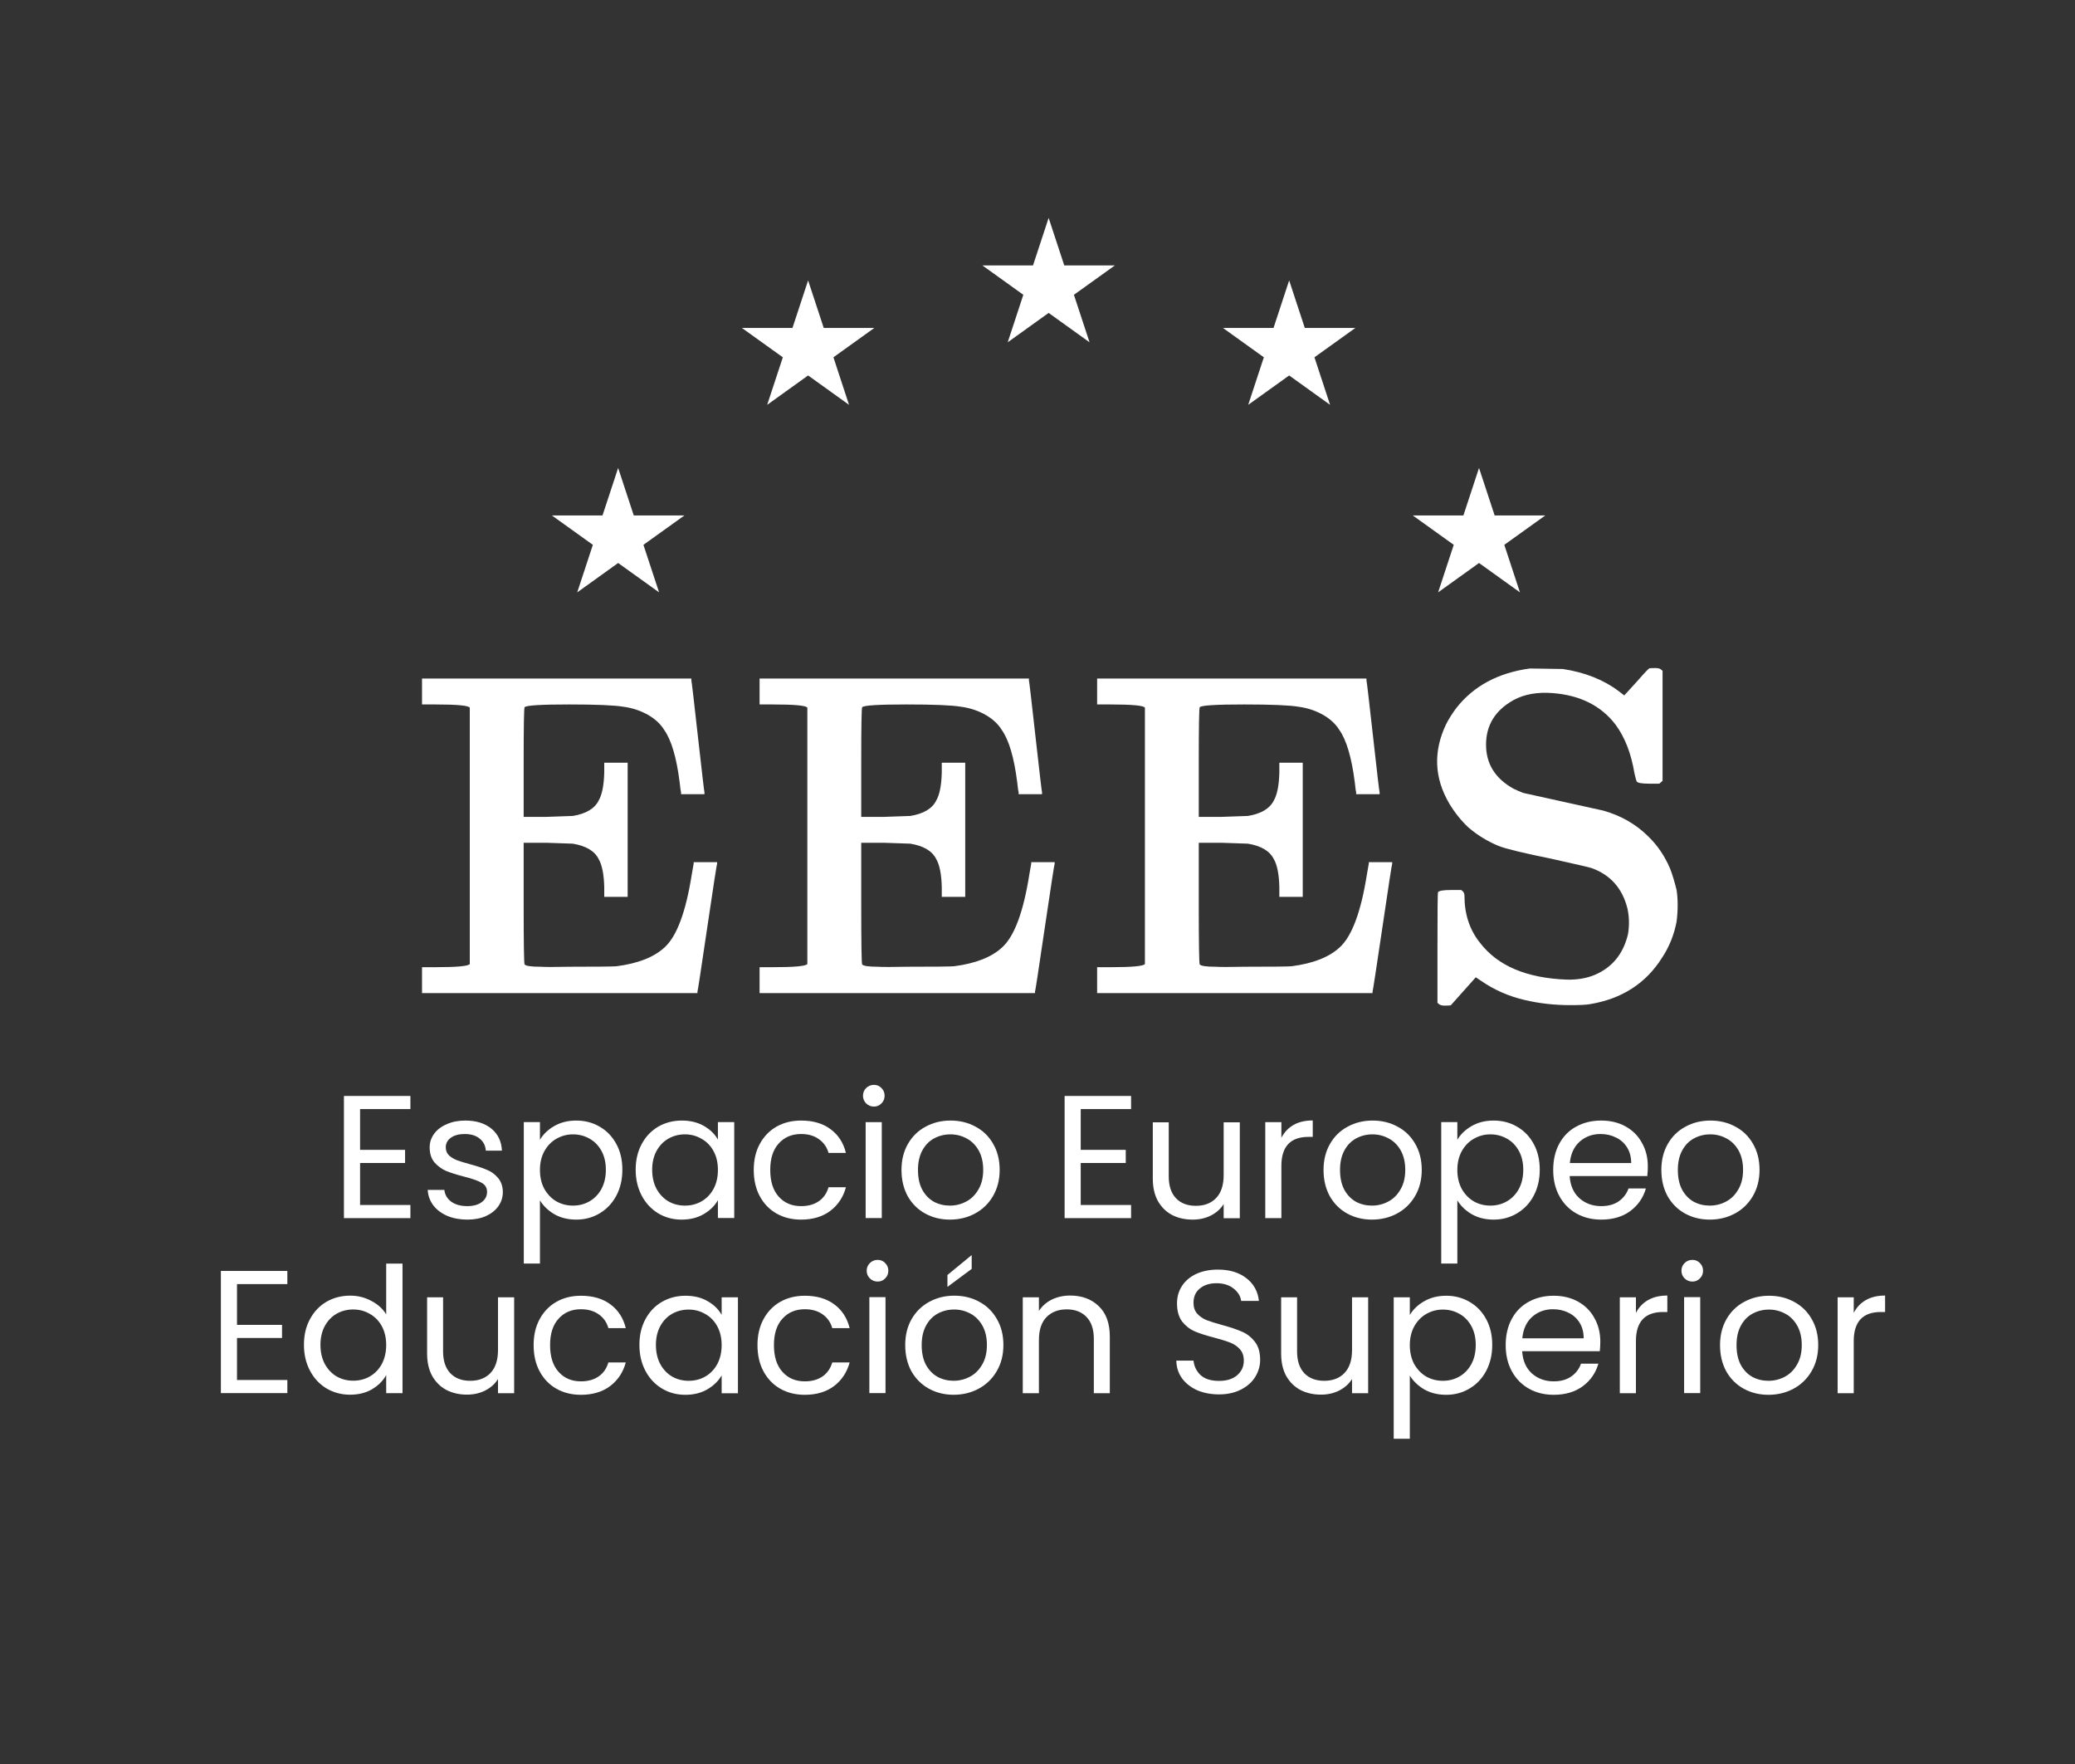 <svg width="60" height="51" viewBox="0 0 60 51" fill="none" xmlns="http://www.w3.org/2000/svg">
<rect x="0" y="0" width="60" height="51" fill="#333333" stroke="none"/>
<path d="M53.602 37.957C53.684 37.798 53.8 37.675 53.951 37.588C54.105 37.5 54.291 37.456 54.509 37.456V37.932H54.386C53.864 37.932 53.602 38.212 53.602 38.772V40.28H53.136V37.507H53.602V37.957Z" fill="white"/>
<path fill-rule="evenodd" clip-rule="evenodd" d="M45.155 19.341L44.234 19.327C43.319 19.453 42.611 19.833 42.112 20.468C41.997 20.621 41.898 20.777 41.815 20.938C41.44 21.726 41.471 22.491 41.908 23.234C42.065 23.494 42.247 23.722 42.455 23.919C42.715 24.142 43.006 24.321 43.329 24.456C43.526 24.536 44.041 24.662 44.874 24.831C45.602 24.993 45.987 25.082 46.029 25.1C46.57 25.297 46.914 25.686 47.059 26.268C47.111 26.51 47.116 26.756 47.075 27.006C46.94 27.579 46.617 27.973 46.107 28.188C45.868 28.286 45.597 28.331 45.296 28.322C44.14 28.277 43.308 27.924 42.798 27.261C42.496 26.886 42.346 26.433 42.346 25.905C42.346 25.843 42.33 25.798 42.299 25.771L42.252 25.731H41.971C41.732 25.731 41.602 25.753 41.581 25.798C41.57 25.816 41.565 26.358 41.565 27.422V28.993L41.612 29.033C41.643 29.06 41.701 29.074 41.784 29.074C41.888 29.074 41.945 29.069 41.955 29.06L42.673 28.255L42.814 28.349C43.199 28.617 43.625 28.805 44.094 28.913C44.51 29.011 44.947 29.06 45.405 29.06C45.675 29.06 45.863 29.051 45.967 29.033C46.893 28.881 47.59 28.434 48.058 27.691C48.266 27.378 48.407 27.029 48.48 26.644C48.521 26.313 48.521 26.008 48.48 25.731C48.417 25.48 48.355 25.274 48.292 25.113C48.136 24.747 47.923 24.433 47.652 24.174C47.298 23.825 46.867 23.578 46.357 23.435C46.347 23.435 45.962 23.35 45.202 23.18C44.463 23.019 44.078 22.934 44.047 22.925C43.953 22.889 43.86 22.849 43.766 22.804C43.235 22.509 42.97 22.084 42.97 21.529C42.97 20.965 43.235 20.536 43.766 20.24C44.078 20.07 44.458 20.003 44.905 20.039C45.696 20.102 46.3 20.406 46.716 20.952C46.986 21.319 47.168 21.789 47.262 22.361C47.293 22.496 47.314 22.572 47.325 22.59C47.345 22.634 47.465 22.657 47.683 22.657H47.98L48.027 22.616L48.074 22.576V20.979V19.395L48.027 19.354C47.996 19.327 47.939 19.314 47.855 19.314C47.751 19.314 47.694 19.318 47.683 19.327C47.621 19.381 47.496 19.515 47.309 19.73L46.966 20.106C46.955 20.097 46.903 20.057 46.809 19.985C46.373 19.654 45.832 19.439 45.186 19.341H45.155ZM12.203 19.992V19.618H16.09H19.991V19.671C20 19.698 20.063 20.237 20.18 21.289C20.298 22.341 20.361 22.881 20.37 22.908V22.961H20.032H19.693V22.908C19.684 22.881 19.67 22.783 19.652 22.613C19.562 21.9 19.413 21.396 19.205 21.102C19.106 20.942 18.962 20.803 18.772 20.688C18.546 20.554 18.298 20.469 18.027 20.433C17.765 20.389 17.241 20.367 16.456 20.367C15.643 20.367 15.214 20.393 15.169 20.447C15.151 20.465 15.142 21 15.142 22.052V23.617H15.806C16.302 23.599 16.555 23.59 16.564 23.59C16.943 23.527 17.192 23.38 17.309 23.148C17.408 22.979 17.463 22.707 17.472 22.333V22.052H17.81H18.149V23.991V25.93H17.81H17.472V25.649C17.463 25.275 17.408 25.003 17.309 24.834C17.192 24.602 16.943 24.455 16.564 24.392C16.555 24.392 16.302 24.383 15.806 24.366H15.142V26.104C15.142 27.272 15.151 27.865 15.169 27.883C15.205 27.928 15.359 27.95 15.63 27.95C15.747 27.959 16.027 27.959 16.469 27.95C17.246 27.95 17.697 27.945 17.824 27.936C18.447 27.856 18.912 27.674 19.219 27.388C19.571 27.067 19.833 26.363 20.004 25.275L20.058 24.967V24.927H20.397H20.736V24.967C20.727 24.976 20.632 25.591 20.451 26.813C20.271 28.035 20.176 28.654 20.167 28.672V28.712H16.185H12.203V28.338V27.963H12.582C13.214 27.963 13.548 27.932 13.584 27.87V20.46C13.548 20.398 13.214 20.367 12.582 20.367H12.203V19.992ZM21.964 19.992V19.618H25.851H29.752V19.671C29.761 19.698 29.824 20.237 29.941 21.289C30.059 22.341 30.122 22.881 30.131 22.908V22.961H29.792H29.454V22.908C29.445 22.881 29.431 22.783 29.413 22.613C29.323 21.9 29.174 21.396 28.966 21.102C28.867 20.942 28.722 20.803 28.533 20.688C28.307 20.554 28.059 20.469 27.788 20.433C27.526 20.389 27.002 20.367 26.217 20.367C25.404 20.367 24.975 20.393 24.93 20.447C24.912 20.465 24.903 21 24.903 22.052V23.617H25.567C26.063 23.599 26.316 23.59 26.325 23.59C26.704 23.527 26.953 23.38 27.07 23.148C27.169 22.979 27.223 22.707 27.232 22.333V22.052H27.571H27.91V23.991V25.93H27.571H27.232V25.649C27.223 25.275 27.169 25.003 27.07 24.834C26.953 24.602 26.704 24.455 26.325 24.392C26.316 24.392 26.063 24.383 25.567 24.366H24.903V26.104C24.903 27.272 24.912 27.865 24.93 27.883C24.966 27.928 25.119 27.95 25.39 27.95C25.508 27.959 25.788 27.959 26.23 27.95C27.007 27.95 27.458 27.945 27.584 27.936C28.208 27.856 28.673 27.674 28.98 27.388C29.332 27.067 29.594 26.363 29.765 25.275L29.819 24.967V24.927H30.158H30.497V24.967C30.488 24.976 30.393 25.591 30.212 26.813C30.032 28.035 29.937 28.654 29.928 28.672V28.712H25.946H21.964V28.338V27.963H22.343C22.975 27.963 23.309 27.932 23.345 27.87V20.46C23.309 20.398 22.975 20.367 22.343 20.367H21.964V19.992ZM31.724 19.618V19.992V20.367H32.104C32.736 20.367 33.07 20.398 33.106 20.46V27.87C33.07 27.932 32.736 27.963 32.104 27.963H31.724V28.338V28.712H35.706H39.688V28.672C39.697 28.654 39.792 28.035 39.973 26.813C40.153 25.591 40.248 24.976 40.257 24.967V24.927H39.919H39.58V24.967L39.526 25.275C39.354 26.363 39.092 27.067 38.74 27.388C38.433 27.674 37.968 27.856 37.345 27.936C37.219 27.945 36.767 27.95 35.991 27.95C35.548 27.959 35.269 27.959 35.151 27.95C34.88 27.95 34.727 27.928 34.691 27.883C34.673 27.865 34.663 27.272 34.663 26.104V24.366H35.327C35.824 24.383 36.077 24.392 36.086 24.392C36.465 24.455 36.713 24.602 36.831 24.834C36.93 25.003 36.984 25.275 36.993 25.649V25.93H37.332H37.67V23.991V22.052H37.332H36.993V22.333C36.984 22.707 36.93 22.979 36.831 23.148C36.713 23.38 36.465 23.527 36.086 23.59C36.077 23.59 35.824 23.599 35.327 23.617H34.663V22.052C34.663 21 34.673 20.465 34.691 20.447C34.736 20.393 35.165 20.367 35.977 20.367C36.763 20.367 37.287 20.389 37.548 20.433C37.819 20.469 38.068 20.554 38.293 20.688C38.483 20.803 38.627 20.942 38.727 21.102C38.934 21.396 39.083 21.9 39.174 22.613C39.192 22.783 39.205 22.881 39.214 22.908V22.961H39.553H39.892V22.908C39.882 22.881 39.819 22.341 39.702 21.289C39.584 20.237 39.522 19.698 39.512 19.671V19.618H35.612H31.724Z" fill="white"/>
<path d="M10.412 32.065V33.244H11.713V33.624H10.412V34.838H11.867V35.218H9.945V31.686H11.867V32.065H10.412Z" fill="white"/>
<path d="M13.515 35.261C13.3 35.261 13.107 35.225 12.936 35.154C12.765 35.08 12.63 34.979 12.531 34.851C12.432 34.719 12.377 34.569 12.367 34.401H12.849C12.863 34.539 12.928 34.652 13.044 34.739C13.163 34.827 13.319 34.871 13.51 34.871C13.688 34.871 13.828 34.832 13.93 34.755C14.033 34.677 14.084 34.579 14.084 34.461C14.084 34.34 14.029 34.25 13.92 34.193C13.811 34.132 13.642 34.073 13.413 34.016C13.204 33.962 13.034 33.908 12.9 33.854C12.77 33.797 12.658 33.714 12.562 33.606C12.47 33.495 12.424 33.35 12.424 33.171C12.424 33.029 12.466 32.899 12.552 32.781C12.637 32.663 12.758 32.57 12.916 32.503C13.073 32.432 13.252 32.397 13.454 32.397C13.765 32.397 14.016 32.474 14.207 32.629C14.398 32.785 14.501 32.997 14.514 33.267H14.048C14.038 33.122 13.978 33.005 13.869 32.918C13.763 32.83 13.619 32.786 13.438 32.786C13.271 32.786 13.138 32.822 13.039 32.892C12.94 32.963 12.89 33.056 12.89 33.171C12.89 33.262 12.919 33.338 12.977 33.398C13.039 33.456 13.114 33.503 13.203 33.54C13.295 33.574 13.421 33.613 13.582 33.657C13.783 33.711 13.947 33.764 14.074 33.819C14.2 33.869 14.308 33.947 14.397 34.051C14.489 34.156 14.537 34.292 14.54 34.461C14.54 34.613 14.498 34.75 14.412 34.871C14.327 34.993 14.205 35.089 14.048 35.16C13.894 35.227 13.717 35.261 13.515 35.261Z" fill="white"/>
<path d="M15.613 32.953C15.705 32.795 15.842 32.663 16.023 32.558C16.207 32.45 16.421 32.397 16.663 32.397C16.913 32.397 17.138 32.456 17.34 32.574C17.545 32.692 17.705 32.859 17.822 33.075C17.938 33.287 17.996 33.535 17.996 33.819C17.996 34.099 17.938 34.348 17.822 34.568C17.705 34.787 17.545 34.957 17.34 35.079C17.138 35.2 16.913 35.261 16.663 35.261C16.424 35.261 16.212 35.209 16.028 35.104C15.847 34.996 15.708 34.863 15.613 34.704V36.531H15.146V32.442H15.613V32.953ZM17.519 33.819C17.519 33.609 17.476 33.427 17.391 33.272C17.306 33.117 17.189 32.999 17.043 32.918C16.899 32.837 16.74 32.796 16.566 32.796C16.395 32.796 16.236 32.839 16.089 32.923C15.946 33.004 15.83 33.123 15.741 33.282C15.655 33.437 15.613 33.618 15.613 33.824C15.613 34.033 15.655 34.217 15.741 34.375C15.83 34.53 15.946 34.65 16.089 34.734C16.236 34.816 16.395 34.856 16.566 34.856C16.74 34.856 16.899 34.816 17.043 34.734C17.189 34.65 17.306 34.53 17.391 34.375C17.476 34.217 17.519 34.031 17.519 33.819Z" fill="white"/>
<path d="M18.381 33.819C18.381 33.535 18.44 33.287 18.556 33.075C18.672 32.859 18.831 32.692 19.032 32.574C19.237 32.456 19.465 32.397 19.714 32.397C19.96 32.397 20.174 32.449 20.355 32.553C20.536 32.658 20.671 32.789 20.759 32.948V32.442H21.231V35.215H20.759V34.699C20.667 34.861 20.529 34.996 20.344 35.104C20.163 35.209 19.951 35.261 19.709 35.261C19.459 35.261 19.234 35.2 19.032 35.079C18.831 34.957 18.672 34.787 18.556 34.568C18.44 34.348 18.381 34.099 18.381 33.819ZM20.759 33.824C20.759 33.614 20.717 33.432 20.631 33.277C20.546 33.122 20.43 33.004 20.283 32.923C20.139 32.839 19.98 32.796 19.806 32.796C19.632 32.796 19.473 32.837 19.33 32.918C19.186 32.999 19.072 33.117 18.986 33.272C18.901 33.427 18.858 33.609 18.858 33.819C18.858 34.031 18.901 34.217 18.986 34.375C19.072 34.53 19.186 34.65 19.33 34.734C19.473 34.816 19.632 34.856 19.806 34.856C19.98 34.856 20.139 34.816 20.283 34.734C20.43 34.65 20.546 34.53 20.631 34.375C20.717 34.217 20.759 34.033 20.759 33.824Z" fill="white"/>
<path d="M21.795 33.824C21.795 33.537 21.853 33.287 21.969 33.075C22.085 32.859 22.246 32.692 22.451 32.574C22.66 32.456 22.897 32.397 23.163 32.397C23.509 32.397 23.792 32.479 24.014 32.645C24.24 32.81 24.388 33.039 24.46 33.333H23.958C23.91 33.164 23.816 33.031 23.676 32.933C23.539 32.835 23.369 32.786 23.163 32.786C22.897 32.786 22.682 32.877 22.518 33.059C22.354 33.238 22.272 33.493 22.272 33.824C22.272 34.158 22.354 34.416 22.518 34.598C22.682 34.78 22.897 34.871 23.163 34.871C23.369 34.871 23.539 34.824 23.676 34.729C23.813 34.635 23.907 34.5 23.958 34.325H24.46C24.385 34.608 24.235 34.836 24.009 35.008C23.784 35.176 23.502 35.261 23.163 35.261C22.897 35.261 22.66 35.202 22.451 35.084C22.246 34.966 22.085 34.799 21.969 34.583C21.853 34.367 21.795 34.114 21.795 33.824Z" fill="white"/>
<path d="M25.272 31.993C25.183 31.993 25.108 31.962 25.046 31.902C24.985 31.841 24.954 31.767 24.954 31.679C24.954 31.591 24.985 31.517 25.046 31.456C25.108 31.396 25.183 31.365 25.272 31.365C25.357 31.365 25.429 31.396 25.487 31.456C25.549 31.517 25.579 31.591 25.579 31.679C25.579 31.767 25.549 31.841 25.487 31.902C25.429 31.962 25.357 31.993 25.272 31.993ZM25.497 32.443V35.216H25.031V32.443H25.497Z" fill="white"/>
<path d="M27.466 35.261C27.203 35.261 26.964 35.202 26.749 35.084C26.537 34.966 26.369 34.799 26.247 34.583C26.127 34.363 26.067 34.11 26.067 33.824C26.067 33.54 26.129 33.291 26.252 33.075C26.378 32.855 26.549 32.688 26.764 32.574C26.979 32.456 27.22 32.397 27.487 32.397C27.753 32.397 27.994 32.456 28.209 32.574C28.425 32.688 28.594 32.854 28.717 33.069C28.843 33.285 28.906 33.537 28.906 33.824C28.906 34.11 28.841 34.363 28.712 34.583C28.585 34.799 28.413 34.966 28.194 35.084C27.975 35.202 27.733 35.261 27.466 35.261ZM27.466 34.856C27.634 34.856 27.791 34.817 27.938 34.739C28.085 34.662 28.203 34.545 28.291 34.39C28.384 34.235 28.43 34.046 28.43 33.824C28.43 33.601 28.385 33.412 28.297 33.257C28.208 33.102 28.091 32.987 27.948 32.913C27.805 32.835 27.649 32.796 27.482 32.796C27.311 32.796 27.154 32.835 27.01 32.913C26.87 32.987 26.757 33.102 26.672 33.257C26.587 33.412 26.544 33.601 26.544 33.824C26.544 34.05 26.585 34.24 26.667 34.395C26.752 34.551 26.865 34.667 27.005 34.745C27.145 34.819 27.299 34.856 27.466 34.856Z" fill="white"/>
<path d="M31.25 32.065V33.244H32.552V33.624H31.25V34.838H32.706V35.218H30.784V31.686H32.706V32.065H31.25Z" fill="white"/>
<path d="M35.85 32.448V35.221H35.383V34.811C35.295 34.953 35.17 35.064 35.009 35.145C34.852 35.223 34.678 35.261 34.487 35.261C34.268 35.261 34.072 35.218 33.897 35.13C33.723 35.039 33.585 34.904 33.482 34.725C33.383 34.546 33.334 34.329 33.334 34.072V32.448H33.795V34.011C33.795 34.285 33.865 34.496 34.005 34.644C34.145 34.789 34.336 34.862 34.579 34.862C34.828 34.862 35.025 34.786 35.168 34.634C35.312 34.482 35.383 34.261 35.383 33.971V32.448H35.85Z" fill="white"/>
<path d="M37.052 32.895C37.134 32.736 37.25 32.613 37.401 32.525C37.554 32.437 37.741 32.394 37.959 32.394V32.869H37.836C37.313 32.869 37.052 33.149 37.052 33.709V35.217H36.586V32.444H37.052V32.895Z" fill="white"/>
<path d="M39.67 35.261C39.407 35.261 39.168 35.202 38.953 35.084C38.741 34.966 38.574 34.799 38.451 34.583C38.331 34.363 38.271 34.11 38.271 33.824C38.271 33.54 38.333 33.291 38.456 33.075C38.582 32.855 38.753 32.688 38.968 32.574C39.184 32.456 39.424 32.397 39.691 32.397C39.957 32.397 40.198 32.456 40.413 32.574C40.629 32.688 40.798 32.854 40.921 33.069C41.047 33.285 41.111 33.537 41.111 33.824C41.111 34.11 41.045 34.363 40.916 34.583C40.789 34.799 40.617 34.966 40.398 35.084C40.179 35.202 39.937 35.261 39.67 35.261ZM39.67 34.856C39.838 34.856 39.995 34.817 40.142 34.739C40.289 34.662 40.407 34.545 40.495 34.39C40.588 34.235 40.634 34.046 40.634 33.824C40.634 33.601 40.589 33.412 40.501 33.257C40.412 33.102 40.296 32.987 40.152 32.913C40.009 32.835 39.853 32.796 39.686 32.796C39.515 32.796 39.358 32.835 39.214 32.913C39.074 32.987 38.961 33.102 38.876 33.257C38.79 33.412 38.748 33.601 38.748 33.824C38.748 34.05 38.789 34.24 38.871 34.395C38.956 34.551 39.069 34.667 39.209 34.745C39.349 34.819 39.503 34.856 39.67 34.856Z" fill="white"/>
<path d="M42.14 32.953C42.232 32.795 42.369 32.663 42.55 32.558C42.734 32.45 42.948 32.397 43.191 32.397C43.44 32.397 43.665 32.456 43.867 32.574C44.072 32.692 44.233 32.859 44.349 33.075C44.465 33.287 44.523 33.535 44.523 33.819C44.523 34.099 44.465 34.348 44.349 34.568C44.233 34.787 44.072 34.957 43.867 35.079C43.665 35.2 43.44 35.261 43.191 35.261C42.952 35.261 42.74 35.209 42.555 35.104C42.374 34.996 42.236 34.863 42.14 34.704V36.531H41.674V32.442H42.14V32.953ZM44.046 33.819C44.046 33.609 44.004 33.427 43.918 33.272C43.833 33.117 43.717 32.999 43.57 32.918C43.426 32.837 43.267 32.796 43.093 32.796C42.922 32.796 42.763 32.839 42.617 32.923C42.473 33.004 42.357 33.123 42.268 33.282C42.183 33.437 42.14 33.618 42.14 33.824C42.14 34.033 42.183 34.217 42.268 34.375C42.357 34.53 42.473 34.65 42.617 34.734C42.763 34.816 42.922 34.856 43.093 34.856C43.267 34.856 43.426 34.816 43.57 34.734C43.717 34.65 43.833 34.53 43.918 34.375C44.004 34.217 44.046 34.031 44.046 33.819Z" fill="white"/>
<path d="M47.648 33.722C47.648 33.81 47.643 33.903 47.633 34.001H45.388C45.405 34.274 45.499 34.488 45.67 34.643C45.844 34.795 46.054 34.871 46.3 34.871C46.502 34.871 46.669 34.826 46.803 34.734C46.939 34.64 47.035 34.515 47.09 34.36H47.592C47.517 34.627 47.366 34.844 47.141 35.013C46.916 35.178 46.635 35.261 46.3 35.261C46.034 35.261 45.795 35.202 45.583 35.084C45.374 34.966 45.21 34.799 45.091 34.583C44.971 34.363 44.912 34.11 44.912 33.824C44.912 33.537 44.969 33.285 45.086 33.069C45.202 32.854 45.364 32.688 45.573 32.574C45.784 32.456 46.027 32.397 46.3 32.397C46.567 32.397 46.803 32.454 47.008 32.569C47.213 32.683 47.37 32.842 47.479 33.044C47.592 33.243 47.648 33.469 47.648 33.722ZM47.167 33.626C47.167 33.451 47.127 33.301 47.049 33.176C46.97 33.048 46.862 32.951 46.726 32.887C46.593 32.82 46.444 32.786 46.28 32.786C46.044 32.786 45.843 32.86 45.675 33.009C45.511 33.157 45.417 33.363 45.393 33.626H47.167Z" fill="white"/>
<path d="M49.438 35.261C49.175 35.261 48.936 35.202 48.721 35.084C48.509 34.966 48.342 34.799 48.219 34.583C48.099 34.363 48.039 34.11 48.039 33.824C48.039 33.54 48.101 33.291 48.224 33.075C48.35 32.855 48.521 32.688 48.736 32.574C48.951 32.456 49.192 32.397 49.459 32.397C49.725 32.397 49.966 32.456 50.181 32.574C50.397 32.688 50.566 32.854 50.689 33.069C50.815 33.285 50.878 33.537 50.878 33.824C50.878 34.11 50.813 34.363 50.684 34.583C50.557 34.799 50.385 34.966 50.166 35.084C49.947 35.202 49.705 35.261 49.438 35.261ZM49.438 34.856C49.606 34.856 49.763 34.817 49.91 34.739C50.057 34.662 50.175 34.545 50.263 34.39C50.356 34.235 50.402 34.046 50.402 33.824C50.402 33.601 50.357 33.412 50.269 33.257C50.18 33.102 50.063 32.987 49.92 32.913C49.776 32.835 49.621 32.796 49.454 32.796C49.283 32.796 49.126 32.835 48.982 32.913C48.842 32.987 48.73 33.102 48.644 33.257C48.559 33.412 48.516 33.601 48.516 33.824C48.516 34.05 48.557 34.24 48.639 34.395C48.724 34.551 48.837 34.667 48.977 34.745C49.117 34.819 49.271 34.856 49.438 34.856Z" fill="white"/>
<path d="M6.853 37.125V38.304H8.155V38.683H6.853V39.898H8.309V40.277H6.387V36.745H8.309V37.125H6.853Z" fill="white"/>
<path d="M8.789 38.881C8.789 38.597 8.847 38.349 8.964 38.137C9.08 37.921 9.239 37.754 9.44 37.636C9.645 37.518 9.874 37.459 10.127 37.459C10.345 37.459 10.549 37.509 10.737 37.611C10.925 37.709 11.068 37.838 11.167 38V36.533H11.639V40.278H11.167V39.756C11.075 39.922 10.938 40.058 10.757 40.166C10.576 40.271 10.364 40.323 10.122 40.323C9.872 40.323 9.645 40.262 9.44 40.141C9.239 40.02 9.08 39.849 8.964 39.63C8.847 39.41 8.789 39.161 8.789 38.881ZM11.167 38.886C11.167 38.677 11.124 38.495 11.039 38.339C10.954 38.184 10.838 38.066 10.691 37.985C10.547 37.901 10.388 37.859 10.214 37.859C10.04 37.859 9.881 37.899 9.737 37.98C9.594 38.061 9.479 38.179 9.394 38.334C9.309 38.489 9.266 38.672 9.266 38.881C9.266 39.093 9.309 39.279 9.394 39.438C9.479 39.593 9.594 39.712 9.737 39.797C9.881 39.878 10.04 39.918 10.214 39.918C10.388 39.918 10.547 39.878 10.691 39.797C10.838 39.712 10.954 39.593 11.039 39.438C11.124 39.279 11.167 39.095 11.167 38.886Z" fill="white"/>
<path d="M14.867 37.507V40.28H14.4V39.87C14.311 40.012 14.187 40.123 14.026 40.204C13.869 40.282 13.695 40.321 13.503 40.321C13.285 40.321 13.088 40.277 12.914 40.189C12.74 40.098 12.601 39.963 12.499 39.784C12.4 39.605 12.35 39.388 12.35 39.131V37.507H12.812V39.071C12.812 39.344 12.882 39.555 13.022 39.703C13.162 39.848 13.353 39.921 13.596 39.921C13.845 39.921 14.041 39.845 14.185 39.693C14.328 39.541 14.4 39.32 14.4 39.03V37.507H14.867Z" fill="white"/>
<path d="M15.43 38.889C15.43 38.602 15.488 38.353 15.604 38.14C15.72 37.924 15.881 37.757 16.086 37.639C16.294 37.521 16.532 37.462 16.798 37.462C17.143 37.462 17.427 37.545 17.649 37.71C17.874 37.875 18.023 38.105 18.095 38.398H17.592C17.544 38.229 17.451 38.096 17.31 37.998C17.174 37.901 17.003 37.852 16.798 37.852C16.532 37.852 16.316 37.943 16.152 38.125C15.988 38.304 15.906 38.558 15.906 38.889C15.906 39.223 15.988 39.481 16.152 39.663C16.316 39.846 16.532 39.937 16.798 39.937C17.003 39.937 17.174 39.889 17.31 39.795C17.447 39.7 17.541 39.565 17.592 39.39H18.095C18.019 39.673 17.869 39.901 17.643 40.073C17.418 40.242 17.136 40.326 16.798 40.326C16.532 40.326 16.294 40.267 16.086 40.149C15.881 40.031 15.72 39.864 15.604 39.648C15.488 39.432 15.43 39.179 15.43 38.889Z" fill="white"/>
<path d="M18.489 38.884C18.489 38.6 18.547 38.353 18.663 38.14C18.779 37.924 18.938 37.757 19.14 37.639C19.345 37.521 19.572 37.462 19.822 37.462C20.068 37.462 20.281 37.514 20.462 37.619C20.643 37.723 20.778 37.855 20.867 38.014V37.508H21.338V40.281H20.867V39.764C20.775 39.926 20.636 40.061 20.452 40.169C20.271 40.274 20.059 40.326 19.817 40.326C19.567 40.326 19.342 40.266 19.14 40.144C18.938 40.023 18.779 39.852 18.663 39.633C18.547 39.414 18.489 39.164 18.489 38.884ZM20.867 38.889C20.867 38.68 20.824 38.498 20.739 38.343C20.654 38.187 20.537 38.069 20.39 37.988C20.247 37.904 20.088 37.862 19.914 37.862C19.74 37.862 19.581 37.902 19.437 37.983C19.294 38.064 19.179 38.182 19.094 38.337C19.009 38.493 18.966 38.675 18.966 38.884C18.966 39.096 19.009 39.282 19.094 39.441C19.179 39.596 19.294 39.716 19.437 39.8C19.581 39.881 19.74 39.921 19.914 39.921C20.088 39.921 20.247 39.881 20.39 39.8C20.537 39.716 20.654 39.596 20.739 39.441C20.824 39.282 20.867 39.098 20.867 38.889Z" fill="white"/>
<path d="M21.903 38.889C21.903 38.602 21.961 38.353 22.077 38.14C22.193 37.924 22.354 37.757 22.559 37.639C22.767 37.521 23.005 37.462 23.271 37.462C23.616 37.462 23.9 37.545 24.122 37.71C24.347 37.875 24.496 38.105 24.568 38.398H24.066C24.018 38.229 23.924 38.096 23.784 37.998C23.647 37.901 23.476 37.852 23.271 37.852C23.005 37.852 22.789 37.943 22.625 38.125C22.461 38.304 22.379 38.558 22.379 38.889C22.379 39.223 22.461 39.481 22.625 39.663C22.789 39.846 23.005 39.937 23.271 39.937C23.476 39.937 23.647 39.889 23.784 39.795C23.92 39.7 24.014 39.565 24.066 39.39H24.568C24.492 39.673 24.342 39.901 24.117 40.073C23.891 40.242 23.609 40.326 23.271 40.326C23.005 40.326 22.767 40.267 22.559 40.149C22.354 40.031 22.193 39.864 22.077 39.648C21.961 39.432 21.903 39.179 21.903 38.889Z" fill="white"/>
<path d="M25.379 37.052C25.291 37.052 25.215 37.022 25.154 36.961C25.092 36.901 25.061 36.826 25.061 36.739C25.061 36.651 25.092 36.577 25.154 36.516C25.215 36.455 25.291 36.425 25.379 36.425C25.465 36.425 25.537 36.455 25.595 36.516C25.656 36.577 25.687 36.651 25.687 36.739C25.687 36.826 25.656 36.901 25.595 36.961C25.537 37.022 25.465 37.052 25.379 37.052ZM25.605 37.503V40.276H25.138V37.503H25.605Z" fill="white"/>
<path d="M27.574 40.325C27.311 40.325 27.072 40.266 26.856 40.147C26.645 40.029 26.477 39.862 26.354 39.646C26.235 39.427 26.175 39.174 26.175 38.887C26.175 38.604 26.236 38.354 26.359 38.138C26.486 37.919 26.657 37.752 26.872 37.637C27.087 37.519 27.328 37.46 27.594 37.46C27.861 37.46 28.102 37.519 28.317 37.637C28.532 37.752 28.701 37.917 28.824 38.133C28.951 38.349 29.014 38.6 29.014 38.887C29.014 39.174 28.949 39.427 28.819 39.646C28.693 39.862 28.52 40.029 28.302 40.147C28.083 40.266 27.84 40.325 27.574 40.325ZM27.574 39.92C27.741 39.92 27.898 39.881 28.045 39.803C28.192 39.726 28.31 39.609 28.399 39.454C28.491 39.299 28.537 39.11 28.537 38.887C28.537 38.665 28.493 38.476 28.404 38.321C28.315 38.165 28.199 38.051 28.056 37.976C27.912 37.899 27.757 37.86 27.589 37.86C27.419 37.86 27.261 37.899 27.118 37.976C26.978 38.051 26.865 38.165 26.779 38.321C26.694 38.476 26.651 38.665 26.651 38.887C26.651 39.113 26.692 39.304 26.774 39.459C26.86 39.614 26.973 39.731 27.113 39.808C27.253 39.883 27.407 39.92 27.574 39.92ZM28.097 36.686L27.396 37.206V36.862L28.097 36.286V36.686Z" fill="white"/>
<path d="M30.943 37.456C31.284 37.456 31.561 37.559 31.773 37.765C31.985 37.967 32.091 38.261 32.091 38.645V40.28H31.629V38.711C31.629 38.434 31.559 38.224 31.419 38.078C31.279 37.93 31.088 37.856 30.845 37.856C30.599 37.856 30.403 37.932 30.256 38.084C30.112 38.235 30.041 38.456 30.041 38.746V40.28H29.574V37.507H30.041V37.901C30.133 37.76 30.258 37.65 30.415 37.572C30.575 37.495 30.751 37.456 30.943 37.456Z" fill="white"/>
<path d="M35.249 40.314C35.013 40.314 34.801 40.273 34.613 40.192C34.429 40.108 34.283 39.993 34.178 39.848C34.072 39.7 34.017 39.529 34.014 39.337H34.511C34.528 39.502 34.596 39.642 34.716 39.757C34.839 39.868 35.016 39.924 35.249 39.924C35.471 39.924 35.645 39.87 35.771 39.762C35.901 39.651 35.966 39.509 35.966 39.337C35.966 39.202 35.928 39.093 35.853 39.008C35.778 38.924 35.684 38.86 35.571 38.816C35.459 38.772 35.307 38.725 35.115 38.674C34.88 38.613 34.69 38.553 34.547 38.492C34.406 38.431 34.285 38.337 34.183 38.209C34.084 38.077 34.034 37.902 34.034 37.682C34.034 37.49 34.084 37.32 34.183 37.171C34.282 37.023 34.42 36.908 34.598 36.827C34.779 36.746 34.986 36.706 35.218 36.706C35.553 36.706 35.826 36.788 36.038 36.953C36.253 37.119 36.374 37.338 36.402 37.611H35.889C35.872 37.477 35.8 37.358 35.674 37.257C35.547 37.153 35.38 37.1 35.172 37.1C34.977 37.1 34.818 37.151 34.695 37.252C34.572 37.35 34.511 37.488 34.511 37.667C34.511 37.795 34.547 37.9 34.618 37.981C34.693 38.062 34.784 38.124 34.89 38.168C34.999 38.209 35.151 38.256 35.346 38.31C35.582 38.374 35.771 38.438 35.915 38.502C36.058 38.563 36.181 38.659 36.284 38.791C36.386 38.919 36.438 39.094 36.438 39.317C36.438 39.489 36.391 39.651 36.299 39.803C36.207 39.955 36.07 40.078 35.889 40.172C35.708 40.266 35.495 40.314 35.249 40.314Z" fill="white"/>
<path d="M39.561 37.507V40.28H39.095V39.87C39.006 40.012 38.881 40.123 38.721 40.204C38.563 40.282 38.389 40.321 38.198 40.321C37.979 40.321 37.783 40.277 37.608 40.189C37.434 40.098 37.296 39.963 37.193 39.784C37.094 39.605 37.045 39.388 37.045 39.131V37.507H37.506V39.071C37.506 39.344 37.576 39.555 37.716 39.703C37.856 39.848 38.047 39.921 38.29 39.921C38.539 39.921 38.736 39.845 38.879 39.693C39.023 39.541 39.095 39.32 39.095 39.03V37.507H39.561Z" fill="white"/>
<path d="M40.766 38.019C40.858 37.86 40.995 37.728 41.176 37.624C41.361 37.516 41.574 37.462 41.817 37.462C42.066 37.462 42.291 37.521 42.493 37.639C42.698 37.757 42.859 37.924 42.975 38.14C43.091 38.353 43.149 38.6 43.149 38.884C43.149 39.164 43.091 39.414 42.975 39.633C42.859 39.852 42.698 40.023 42.493 40.144C42.291 40.266 42.066 40.326 41.817 40.326C41.578 40.326 41.366 40.274 41.181 40.169C41 40.061 40.862 39.928 40.766 39.77V41.596H40.3V37.508H40.766V38.019ZM42.672 38.884C42.672 38.675 42.63 38.493 42.544 38.337C42.459 38.182 42.343 38.064 42.196 37.983C42.052 37.902 41.894 37.862 41.719 37.862C41.548 37.862 41.389 37.904 41.243 37.988C41.099 38.069 40.983 38.189 40.894 38.347C40.809 38.503 40.766 38.683 40.766 38.889C40.766 39.098 40.809 39.282 40.894 39.441C40.983 39.596 41.099 39.716 41.243 39.8C41.389 39.881 41.548 39.921 41.719 39.921C41.894 39.921 42.052 39.881 42.196 39.8C42.343 39.716 42.459 39.596 42.544 39.441C42.63 39.282 42.672 39.096 42.672 38.884Z" fill="white"/>
<path d="M46.274 38.788C46.274 38.876 46.269 38.968 46.259 39.066H44.014C44.032 39.339 44.125 39.554 44.296 39.709C44.47 39.861 44.681 39.937 44.926 39.937C45.128 39.937 45.295 39.891 45.429 39.8C45.565 39.706 45.661 39.581 45.716 39.425H46.218C46.143 39.692 45.992 39.91 45.767 40.078C45.541 40.243 45.261 40.326 44.926 40.326C44.66 40.326 44.421 40.267 44.209 40.149C44.001 40.031 43.837 39.864 43.717 39.648C43.597 39.429 43.538 39.176 43.538 38.889C43.538 38.602 43.596 38.351 43.712 38.135C43.828 37.919 43.99 37.754 44.199 37.639C44.411 37.521 44.653 37.462 44.926 37.462C45.193 37.462 45.429 37.519 45.634 37.634C45.839 37.749 45.996 37.907 46.105 38.11C46.218 38.309 46.274 38.535 46.274 38.788ZM45.793 38.692C45.793 38.516 45.753 38.366 45.675 38.241C45.596 38.113 45.488 38.017 45.352 37.953C45.219 37.885 45.07 37.852 44.906 37.852C44.67 37.852 44.469 37.926 44.301 38.074C44.137 38.223 44.043 38.428 44.019 38.692H45.793Z" fill="white"/>
<path d="M47.304 37.957C47.386 37.798 47.502 37.675 47.653 37.588C47.807 37.5 47.993 37.456 48.212 37.456V37.932H48.089C47.566 37.932 47.304 38.212 47.304 38.772V40.28H46.838V37.507H47.304V37.957Z" fill="white"/>
<path d="M48.938 37.052C48.849 37.052 48.774 37.022 48.712 36.961C48.651 36.901 48.62 36.826 48.62 36.739C48.62 36.651 48.651 36.577 48.712 36.516C48.774 36.455 48.849 36.425 48.938 36.425C49.023 36.425 49.095 36.455 49.153 36.516C49.215 36.577 49.245 36.651 49.245 36.739C49.245 36.826 49.215 36.901 49.153 36.961C49.095 37.022 49.023 37.052 48.938 37.052ZM49.163 37.503V40.276H48.697V37.503H49.163Z" fill="white"/>
<path d="M51.135 40.326C50.872 40.326 50.633 40.267 50.418 40.149C50.206 40.031 50.038 39.864 49.916 39.648C49.796 39.429 49.736 39.176 49.736 38.889C49.736 38.606 49.798 38.356 49.921 38.14C50.047 37.921 50.218 37.754 50.433 37.639C50.648 37.521 50.889 37.462 51.156 37.462C51.422 37.462 51.663 37.521 51.878 37.639C52.093 37.754 52.263 37.919 52.386 38.135C52.512 38.351 52.575 38.602 52.575 38.889C52.575 39.176 52.51 39.429 52.38 39.648C52.254 39.864 52.081 40.031 51.863 40.149C51.644 40.267 51.402 40.326 51.135 40.326ZM51.135 39.921C51.302 39.921 51.459 39.883 51.607 39.805C51.753 39.727 51.871 39.611 51.96 39.456C52.053 39.301 52.099 39.112 52.099 38.889C52.099 38.666 52.054 38.477 51.965 38.322C51.876 38.167 51.76 38.052 51.617 37.978C51.473 37.901 51.318 37.862 51.151 37.862C50.98 37.862 50.822 37.901 50.679 37.978C50.539 38.052 50.426 38.167 50.341 38.322C50.255 38.477 50.213 38.666 50.213 38.889C50.213 39.115 50.254 39.306 50.336 39.461C50.421 39.616 50.534 39.732 50.674 39.81C50.814 39.884 50.968 39.921 51.135 39.921Z" fill="white"/>
<path d="M17.874 13.529L18.326 14.903H19.789L18.605 15.752L19.058 17.126L17.874 16.277L16.691 17.126L17.143 15.752L15.959 14.903H17.422L17.874 13.529Z" fill="white"/>
<path d="M42.767 13.529L43.219 14.903H44.682L43.498 15.752L43.95 17.126L42.767 16.277L41.584 17.126L42.036 15.752L40.852 14.903H42.315L42.767 13.529Z" fill="white"/>
<path d="M23.367 8.107L23.819 9.481H25.282L24.099 10.33L24.55 11.704L23.367 10.855L22.184 11.704L22.636 10.33L21.452 9.481H22.915L23.367 8.107Z" fill="white"/>
<path d="M37.277 8.107L37.729 9.481H39.192L38.008 10.33L38.46 11.704L37.277 10.855L36.093 11.704L36.545 10.33L35.362 9.481H36.825L37.277 8.107Z" fill="white"/>
<path d="M30.322 6.3L30.774 7.674H32.237L31.053 8.523L31.505 9.896L30.322 9.047L29.139 9.896L29.59 8.523L28.407 7.674H29.87L30.322 6.3Z" fill="white"/>
</svg>
